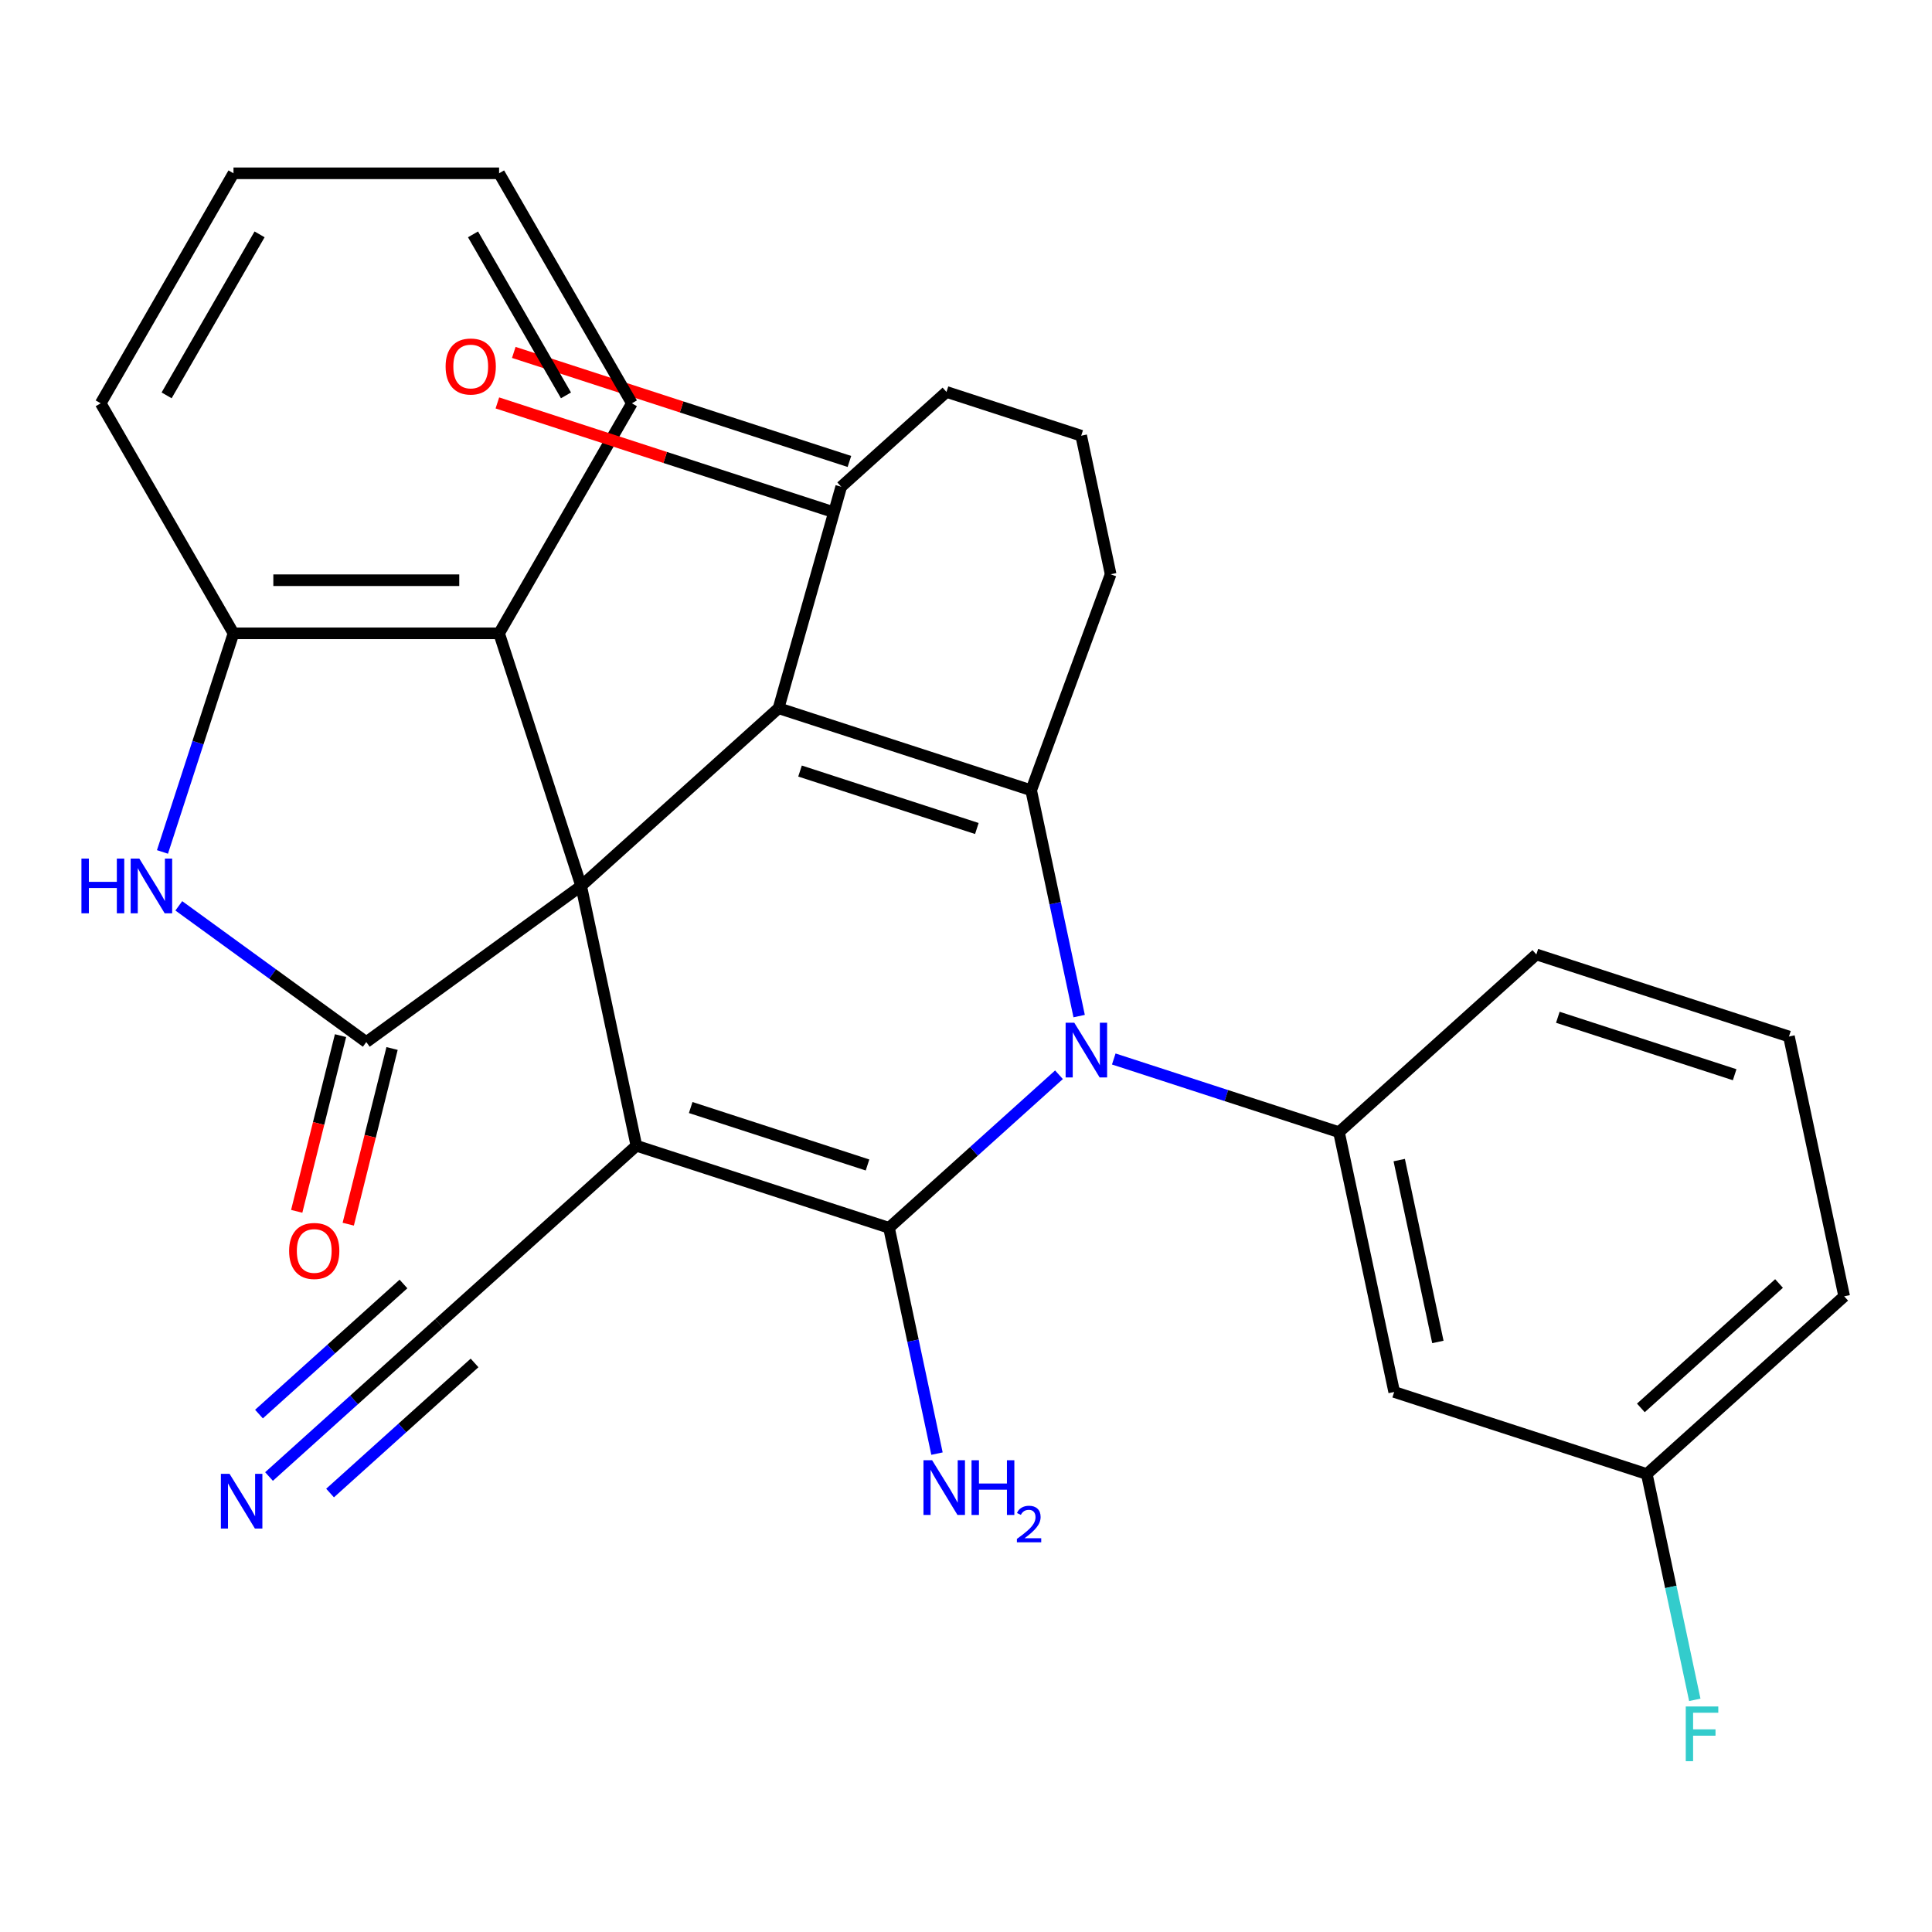 <?xml version='1.0' encoding='iso-8859-1'?>
<svg version='1.1' baseProfile='full'
              xmlns='http://www.w3.org/2000/svg'
                      xmlns:rdkit='http://www.rdkit.org/xml'
                      xmlns:xlink='http://www.w3.org/1999/xlink'
                  xml:space='preserve'
width='1000px' height='1000px' viewBox='0 0 1000 1000'>
<!-- END OF HEADER -->
<rect style='opacity:1.0;fill:#FFFFFF;stroke:none' width='1000' height='1000' x='0' y='0'> </rect>
<path class='bond-0' d='M 300.813,458.56 L 329.395,593.031' style='fill:none;fill-rule:evenodd;stroke:#000000;stroke-width:6px;stroke-linecap:butt;stroke-linejoin:miter;stroke-opacity:1' />
<path class='bond-2' d='M 300.813,458.56 L 402.977,366.572' style='fill:none;fill-rule:evenodd;stroke:#000000;stroke-width:6px;stroke-linecap:butt;stroke-linejoin:miter;stroke-opacity:1' />
<path class='bond-5' d='M 300.813,458.56 L 189.593,539.366' style='fill:none;fill-rule:evenodd;stroke:#000000;stroke-width:6px;stroke-linecap:butt;stroke-linejoin:miter;stroke-opacity:1' />
<path class='bond-8' d='M 300.813,458.56 L 258.331,327.814' style='fill:none;fill-rule:evenodd;stroke:#000000;stroke-width:6px;stroke-linecap:butt;stroke-linejoin:miter;stroke-opacity:1' />
<path class='bond-1' d='M 329.395,593.031 L 460.142,635.513' style='fill:none;fill-rule:evenodd;stroke:#000000;stroke-width:6px;stroke-linecap:butt;stroke-linejoin:miter;stroke-opacity:1' />
<path class='bond-1' d='M 357.504,573.254 L 449.026,602.992' style='fill:none;fill-rule:evenodd;stroke:#000000;stroke-width:6px;stroke-linecap:butt;stroke-linejoin:miter;stroke-opacity:1' />
<path class='bond-9' d='M 329.395,593.031 L 227.231,685.02' style='fill:none;fill-rule:evenodd;stroke:#000000;stroke-width:6px;stroke-linecap:butt;stroke-linejoin:miter;stroke-opacity:1' />
<path class='bond-15' d='M 460.142,635.513 L 472.563,693.95' style='fill:none;fill-rule:evenodd;stroke:#000000;stroke-width:6px;stroke-linecap:butt;stroke-linejoin:miter;stroke-opacity:1' />
<path class='bond-15' d='M 472.563,693.95 L 484.984,752.387' style='fill:none;fill-rule:evenodd;stroke:#0000FF;stroke-width:6px;stroke-linecap:butt;stroke-linejoin:miter;stroke-opacity:1' />
<path class='bond-30' d='M 460.142,635.513 L 504.135,595.901' style='fill:none;fill-rule:evenodd;stroke:#000000;stroke-width:6px;stroke-linecap:butt;stroke-linejoin:miter;stroke-opacity:1' />
<path class='bond-30' d='M 504.135,595.901 L 548.129,556.289' style='fill:none;fill-rule:evenodd;stroke:#0000FF;stroke-width:6px;stroke-linecap:butt;stroke-linejoin:miter;stroke-opacity:1' />
<path class='bond-4' d='M 402.977,366.572 L 533.723,409.054' style='fill:none;fill-rule:evenodd;stroke:#000000;stroke-width:6px;stroke-linecap:butt;stroke-linejoin:miter;stroke-opacity:1' />
<path class='bond-4' d='M 414.092,399.093 L 505.615,428.831' style='fill:none;fill-rule:evenodd;stroke:#000000;stroke-width:6px;stroke-linecap:butt;stroke-linejoin:miter;stroke-opacity:1' />
<path class='bond-11' d='M 402.977,366.572 L 435.409,251.926' style='fill:none;fill-rule:evenodd;stroke:#000000;stroke-width:6px;stroke-linecap:butt;stroke-linejoin:miter;stroke-opacity:1' />
<path class='bond-3' d='M 558.565,525.928 L 546.144,467.491' style='fill:none;fill-rule:evenodd;stroke:#0000FF;stroke-width:6px;stroke-linecap:butt;stroke-linejoin:miter;stroke-opacity:1' />
<path class='bond-3' d='M 546.144,467.491 L 533.723,409.054' style='fill:none;fill-rule:evenodd;stroke:#000000;stroke-width:6px;stroke-linecap:butt;stroke-linejoin:miter;stroke-opacity:1' />
<path class='bond-7' d='M 576.483,548.131 L 634.768,567.069' style='fill:none;fill-rule:evenodd;stroke:#0000FF;stroke-width:6px;stroke-linecap:butt;stroke-linejoin:miter;stroke-opacity:1' />
<path class='bond-7' d='M 634.768,567.069 L 693.052,586.007' style='fill:none;fill-rule:evenodd;stroke:#000000;stroke-width:6px;stroke-linecap:butt;stroke-linejoin:miter;stroke-opacity:1' />
<path class='bond-17' d='M 533.723,409.054 L 574.872,297.24' style='fill:none;fill-rule:evenodd;stroke:#000000;stroke-width:6px;stroke-linecap:butt;stroke-linejoin:miter;stroke-opacity:1' />
<path class='bond-6' d='M 189.593,539.366 L 141.072,504.113' style='fill:none;fill-rule:evenodd;stroke:#000000;stroke-width:6px;stroke-linecap:butt;stroke-linejoin:miter;stroke-opacity:1' />
<path class='bond-6' d='M 141.072,504.113 L 92.55,468.86' style='fill:none;fill-rule:evenodd;stroke:#0000FF;stroke-width:6px;stroke-linecap:butt;stroke-linejoin:miter;stroke-opacity:1' />
<path class='bond-14' d='M 176.254,536.04 L 164.914,581.51' style='fill:none;fill-rule:evenodd;stroke:#000000;stroke-width:6px;stroke-linecap:butt;stroke-linejoin:miter;stroke-opacity:1' />
<path class='bond-14' d='M 164.914,581.51 L 153.575,626.981' style='fill:none;fill-rule:evenodd;stroke:#FF0000;stroke-width:6px;stroke-linecap:butt;stroke-linejoin:miter;stroke-opacity:1' />
<path class='bond-14' d='M 202.932,542.693 L 191.592,588.164' style='fill:none;fill-rule:evenodd;stroke:#000000;stroke-width:6px;stroke-linecap:butt;stroke-linejoin:miter;stroke-opacity:1' />
<path class='bond-14' d='M 191.592,588.164 L 180.252,633.634' style='fill:none;fill-rule:evenodd;stroke:#FF0000;stroke-width:6px;stroke-linecap:butt;stroke-linejoin:miter;stroke-opacity:1' />
<path class='bond-29' d='M 84.091,440.963 L 102.473,384.389' style='fill:none;fill-rule:evenodd;stroke:#0000FF;stroke-width:6px;stroke-linecap:butt;stroke-linejoin:miter;stroke-opacity:1' />
<path class='bond-29' d='M 102.473,384.389 L 120.856,327.814' style='fill:none;fill-rule:evenodd;stroke:#000000;stroke-width:6px;stroke-linecap:butt;stroke-linejoin:miter;stroke-opacity:1' />
<path class='bond-13' d='M 693.052,586.007 L 721.635,720.478' style='fill:none;fill-rule:evenodd;stroke:#000000;stroke-width:6px;stroke-linecap:butt;stroke-linejoin:miter;stroke-opacity:1' />
<path class='bond-13' d='M 724.234,600.461 L 744.242,694.59' style='fill:none;fill-rule:evenodd;stroke:#000000;stroke-width:6px;stroke-linecap:butt;stroke-linejoin:miter;stroke-opacity:1' />
<path class='bond-19' d='M 693.052,586.007 L 795.216,494.018' style='fill:none;fill-rule:evenodd;stroke:#000000;stroke-width:6px;stroke-linecap:butt;stroke-linejoin:miter;stroke-opacity:1' />
<path class='bond-10' d='M 258.331,327.814 L 120.856,327.814' style='fill:none;fill-rule:evenodd;stroke:#000000;stroke-width:6px;stroke-linecap:butt;stroke-linejoin:miter;stroke-opacity:1' />
<path class='bond-10' d='M 237.709,300.319 L 141.477,300.319' style='fill:none;fill-rule:evenodd;stroke:#000000;stroke-width:6px;stroke-linecap:butt;stroke-linejoin:miter;stroke-opacity:1' />
<path class='bond-21' d='M 258.331,327.814 L 327.068,208.757' style='fill:none;fill-rule:evenodd;stroke:#000000;stroke-width:6px;stroke-linecap:butt;stroke-linejoin:miter;stroke-opacity:1' />
<path class='bond-12' d='M 227.231,685.02 L 183.238,724.632' style='fill:none;fill-rule:evenodd;stroke:#000000;stroke-width:6px;stroke-linecap:butt;stroke-linejoin:miter;stroke-opacity:1' />
<path class='bond-12' d='M 183.238,724.632 L 139.244,764.244' style='fill:none;fill-rule:evenodd;stroke:#0000FF;stroke-width:6px;stroke-linecap:butt;stroke-linejoin:miter;stroke-opacity:1' />
<path class='bond-12' d='M 208.834,664.587 L 171.439,698.257' style='fill:none;fill-rule:evenodd;stroke:#000000;stroke-width:6px;stroke-linecap:butt;stroke-linejoin:miter;stroke-opacity:1' />
<path class='bond-12' d='M 171.439,698.257 L 134.045,731.927' style='fill:none;fill-rule:evenodd;stroke:#0000FF;stroke-width:6px;stroke-linecap:butt;stroke-linejoin:miter;stroke-opacity:1' />
<path class='bond-12' d='M 245.629,705.453 L 208.235,739.123' style='fill:none;fill-rule:evenodd;stroke:#000000;stroke-width:6px;stroke-linecap:butt;stroke-linejoin:miter;stroke-opacity:1' />
<path class='bond-12' d='M 208.235,739.123 L 170.84,772.793' style='fill:none;fill-rule:evenodd;stroke:#0000FF;stroke-width:6px;stroke-linecap:butt;stroke-linejoin:miter;stroke-opacity:1' />
<path class='bond-22' d='M 120.856,327.814 L 52.118,208.757' style='fill:none;fill-rule:evenodd;stroke:#000000;stroke-width:6px;stroke-linecap:butt;stroke-linejoin:miter;stroke-opacity:1' />
<path class='bond-16' d='M 439.657,238.851 L 352.797,210.628' style='fill:none;fill-rule:evenodd;stroke:#000000;stroke-width:6px;stroke-linecap:butt;stroke-linejoin:miter;stroke-opacity:1' />
<path class='bond-16' d='M 352.797,210.628 L 265.936,182.406' style='fill:none;fill-rule:evenodd;stroke:#FF0000;stroke-width:6px;stroke-linecap:butt;stroke-linejoin:miter;stroke-opacity:1' />
<path class='bond-16' d='M 431.161,265 L 344.3,236.778' style='fill:none;fill-rule:evenodd;stroke:#000000;stroke-width:6px;stroke-linecap:butt;stroke-linejoin:miter;stroke-opacity:1' />
<path class='bond-16' d='M 344.3,236.778 L 257.44,208.555' style='fill:none;fill-rule:evenodd;stroke:#FF0000;stroke-width:6px;stroke-linecap:butt;stroke-linejoin:miter;stroke-opacity:1' />
<path class='bond-23' d='M 435.409,251.926 L 489.896,202.865' style='fill:none;fill-rule:evenodd;stroke:#000000;stroke-width:6px;stroke-linecap:butt;stroke-linejoin:miter;stroke-opacity:1' />
<path class='bond-18' d='M 721.635,720.478 L 852.382,762.96' style='fill:none;fill-rule:evenodd;stroke:#000000;stroke-width:6px;stroke-linecap:butt;stroke-linejoin:miter;stroke-opacity:1' />
<path class='bond-32' d='M 574.872,297.24 L 559.628,225.522' style='fill:none;fill-rule:evenodd;stroke:#000000;stroke-width:6px;stroke-linecap:butt;stroke-linejoin:miter;stroke-opacity:1' />
<path class='bond-20' d='M 852.382,762.96 L 864.803,821.397' style='fill:none;fill-rule:evenodd;stroke:#000000;stroke-width:6px;stroke-linecap:butt;stroke-linejoin:miter;stroke-opacity:1' />
<path class='bond-20' d='M 864.803,821.397 L 877.224,879.834' style='fill:none;fill-rule:evenodd;stroke:#33CCCC;stroke-width:6px;stroke-linecap:butt;stroke-linejoin:miter;stroke-opacity:1' />
<path class='bond-33' d='M 852.382,762.96 L 954.545,670.971' style='fill:none;fill-rule:evenodd;stroke:#000000;stroke-width:6px;stroke-linecap:butt;stroke-linejoin:miter;stroke-opacity:1' />
<path class='bond-33' d='M 849.308,728.729 L 920.823,664.336' style='fill:none;fill-rule:evenodd;stroke:#000000;stroke-width:6px;stroke-linecap:butt;stroke-linejoin:miter;stroke-opacity:1' />
<path class='bond-25' d='M 795.216,494.018 L 925.963,536.5' style='fill:none;fill-rule:evenodd;stroke:#000000;stroke-width:6px;stroke-linecap:butt;stroke-linejoin:miter;stroke-opacity:1' />
<path class='bond-25' d='M 806.332,526.54 L 897.854,556.277' style='fill:none;fill-rule:evenodd;stroke:#000000;stroke-width:6px;stroke-linecap:butt;stroke-linejoin:miter;stroke-opacity:1' />
<path class='bond-27' d='M 327.068,208.757 L 258.331,89.7' style='fill:none;fill-rule:evenodd;stroke:#000000;stroke-width:6px;stroke-linecap:butt;stroke-linejoin:miter;stroke-opacity:1' />
<path class='bond-27' d='M 292.946,204.646 L 244.83,121.306' style='fill:none;fill-rule:evenodd;stroke:#000000;stroke-width:6px;stroke-linecap:butt;stroke-linejoin:miter;stroke-opacity:1' />
<path class='bond-31' d='M 52.118,208.757 L 120.856,89.7' style='fill:none;fill-rule:evenodd;stroke:#000000;stroke-width:6px;stroke-linecap:butt;stroke-linejoin:miter;stroke-opacity:1' />
<path class='bond-31' d='M 86.24,204.646 L 134.356,121.306' style='fill:none;fill-rule:evenodd;stroke:#000000;stroke-width:6px;stroke-linecap:butt;stroke-linejoin:miter;stroke-opacity:1' />
<path class='bond-24' d='M 489.896,202.865 L 559.628,225.522' style='fill:none;fill-rule:evenodd;stroke:#000000;stroke-width:6px;stroke-linecap:butt;stroke-linejoin:miter;stroke-opacity:1' />
<path class='bond-26' d='M 925.963,536.5 L 954.545,670.971' style='fill:none;fill-rule:evenodd;stroke:#000000;stroke-width:6px;stroke-linecap:butt;stroke-linejoin:miter;stroke-opacity:1' />
<path class='bond-28' d='M 258.331,89.7 L 120.856,89.7' style='fill:none;fill-rule:evenodd;stroke:#000000;stroke-width:6px;stroke-linecap:butt;stroke-linejoin:miter;stroke-opacity:1' />
<path  class='atom-4' d='M 556.046 529.365
L 565.326 544.365
Q 566.246 545.845, 567.726 548.525
Q 569.206 551.205, 569.286 551.365
L 569.286 529.365
L 573.046 529.365
L 573.046 557.685
L 569.166 557.685
L 559.206 541.285
Q 558.046 539.365, 556.806 537.165
Q 555.606 534.965, 555.246 534.285
L 555.246 557.685
L 551.566 557.685
L 551.566 529.365
L 556.046 529.365
' fill='#0000FF'/>
<path  class='atom-7' d='M 42.153 444.4
L 45.993 444.4
L 45.993 456.44
L 60.473 456.44
L 60.473 444.4
L 64.313 444.4
L 64.313 472.72
L 60.473 472.72
L 60.473 459.64
L 45.993 459.64
L 45.993 472.72
L 42.153 472.72
L 42.153 444.4
' fill='#0000FF'/>
<path  class='atom-7' d='M 72.113 444.4
L 81.393 459.4
Q 82.313 460.88, 83.793 463.56
Q 85.273 466.24, 85.353 466.4
L 85.353 444.4
L 89.113 444.4
L 89.113 472.72
L 85.233 472.72
L 75.273 456.32
Q 74.113 454.4, 72.873 452.2
Q 71.673 450, 71.313 449.32
L 71.313 472.72
L 67.633 472.72
L 67.633 444.4
L 72.113 444.4
' fill='#0000FF'/>
<path  class='atom-13' d='M 118.808 762.849
L 128.088 777.849
Q 129.008 779.329, 130.488 782.009
Q 131.968 784.689, 132.048 784.849
L 132.048 762.849
L 135.808 762.849
L 135.808 791.169
L 131.928 791.169
L 121.968 774.769
Q 120.808 772.849, 119.568 770.649
Q 118.368 768.449, 118.008 767.769
L 118.008 791.169
L 114.328 791.169
L 114.328 762.849
L 118.808 762.849
' fill='#0000FF'/>
<path  class='atom-15' d='M 149.648 647.492
Q 149.648 640.692, 153.008 636.892
Q 156.368 633.092, 162.648 633.092
Q 168.928 633.092, 172.288 636.892
Q 175.648 640.692, 175.648 647.492
Q 175.648 654.372, 172.248 658.292
Q 168.848 662.172, 162.648 662.172
Q 156.408 662.172, 153.008 658.292
Q 149.648 654.412, 149.648 647.492
M 162.648 658.972
Q 166.968 658.972, 169.288 656.092
Q 171.648 653.172, 171.648 647.492
Q 171.648 641.932, 169.288 639.132
Q 166.968 636.292, 162.648 636.292
Q 158.328 636.292, 155.968 639.092
Q 153.648 641.892, 153.648 647.492
Q 153.648 653.212, 155.968 656.092
Q 158.328 658.972, 162.648 658.972
' fill='#FF0000'/>
<path  class='atom-16' d='M 482.465 755.824
L 491.745 770.824
Q 492.665 772.304, 494.145 774.984
Q 495.625 777.664, 495.705 777.824
L 495.705 755.824
L 499.465 755.824
L 499.465 784.144
L 495.585 784.144
L 485.625 767.744
Q 484.465 765.824, 483.225 763.624
Q 482.025 761.424, 481.665 760.744
L 481.665 784.144
L 477.985 784.144
L 477.985 755.824
L 482.465 755.824
' fill='#0000FF'/>
<path  class='atom-16' d='M 502.865 755.824
L 506.705 755.824
L 506.705 767.864
L 521.185 767.864
L 521.185 755.824
L 525.025 755.824
L 525.025 784.144
L 521.185 784.144
L 521.185 771.064
L 506.705 771.064
L 506.705 784.144
L 502.865 784.144
L 502.865 755.824
' fill='#0000FF'/>
<path  class='atom-16' d='M 526.397 783.151
Q 527.084 781.382, 528.721 780.405
Q 530.357 779.402, 532.628 779.402
Q 535.453 779.402, 537.037 780.933
Q 538.621 782.464, 538.621 785.183
Q 538.621 787.955, 536.561 790.543
Q 534.529 793.13, 530.305 796.192
L 538.937 796.192
L 538.937 798.304
L 526.345 798.304
L 526.345 796.535
Q 529.829 794.054, 531.889 792.206
Q 533.974 790.358, 534.977 788.695
Q 535.981 787.031, 535.981 785.315
Q 535.981 783.52, 535.083 782.517
Q 534.185 781.514, 532.628 781.514
Q 531.123 781.514, 530.12 782.121
Q 529.117 782.728, 528.404 784.075
L 526.397 783.151
' fill='#0000FF'/>
<path  class='atom-17' d='M 230.647 189.698
Q 230.647 182.898, 234.007 179.098
Q 237.367 175.298, 243.647 175.298
Q 249.927 175.298, 253.287 179.098
Q 256.647 182.898, 256.647 189.698
Q 256.647 196.578, 253.247 200.498
Q 249.847 204.378, 243.647 204.378
Q 237.407 204.378, 234.007 200.498
Q 230.647 196.618, 230.647 189.698
M 243.647 201.178
Q 247.967 201.178, 250.287 198.298
Q 252.647 195.378, 252.647 189.698
Q 252.647 184.138, 250.287 181.338
Q 247.967 178.498, 243.647 178.498
Q 239.327 178.498, 236.967 181.298
Q 234.647 184.098, 234.647 189.698
Q 234.647 195.418, 236.967 198.298
Q 239.327 201.178, 243.647 201.178
' fill='#FF0000'/>
<path  class='atom-21' d='M 872.544 883.271
L 889.384 883.271
L 889.384 886.511
L 876.344 886.511
L 876.344 895.111
L 887.944 895.111
L 887.944 898.391
L 876.344 898.391
L 876.344 911.591
L 872.544 911.591
L 872.544 883.271
' fill='#33CCCC'/>
</svg>
